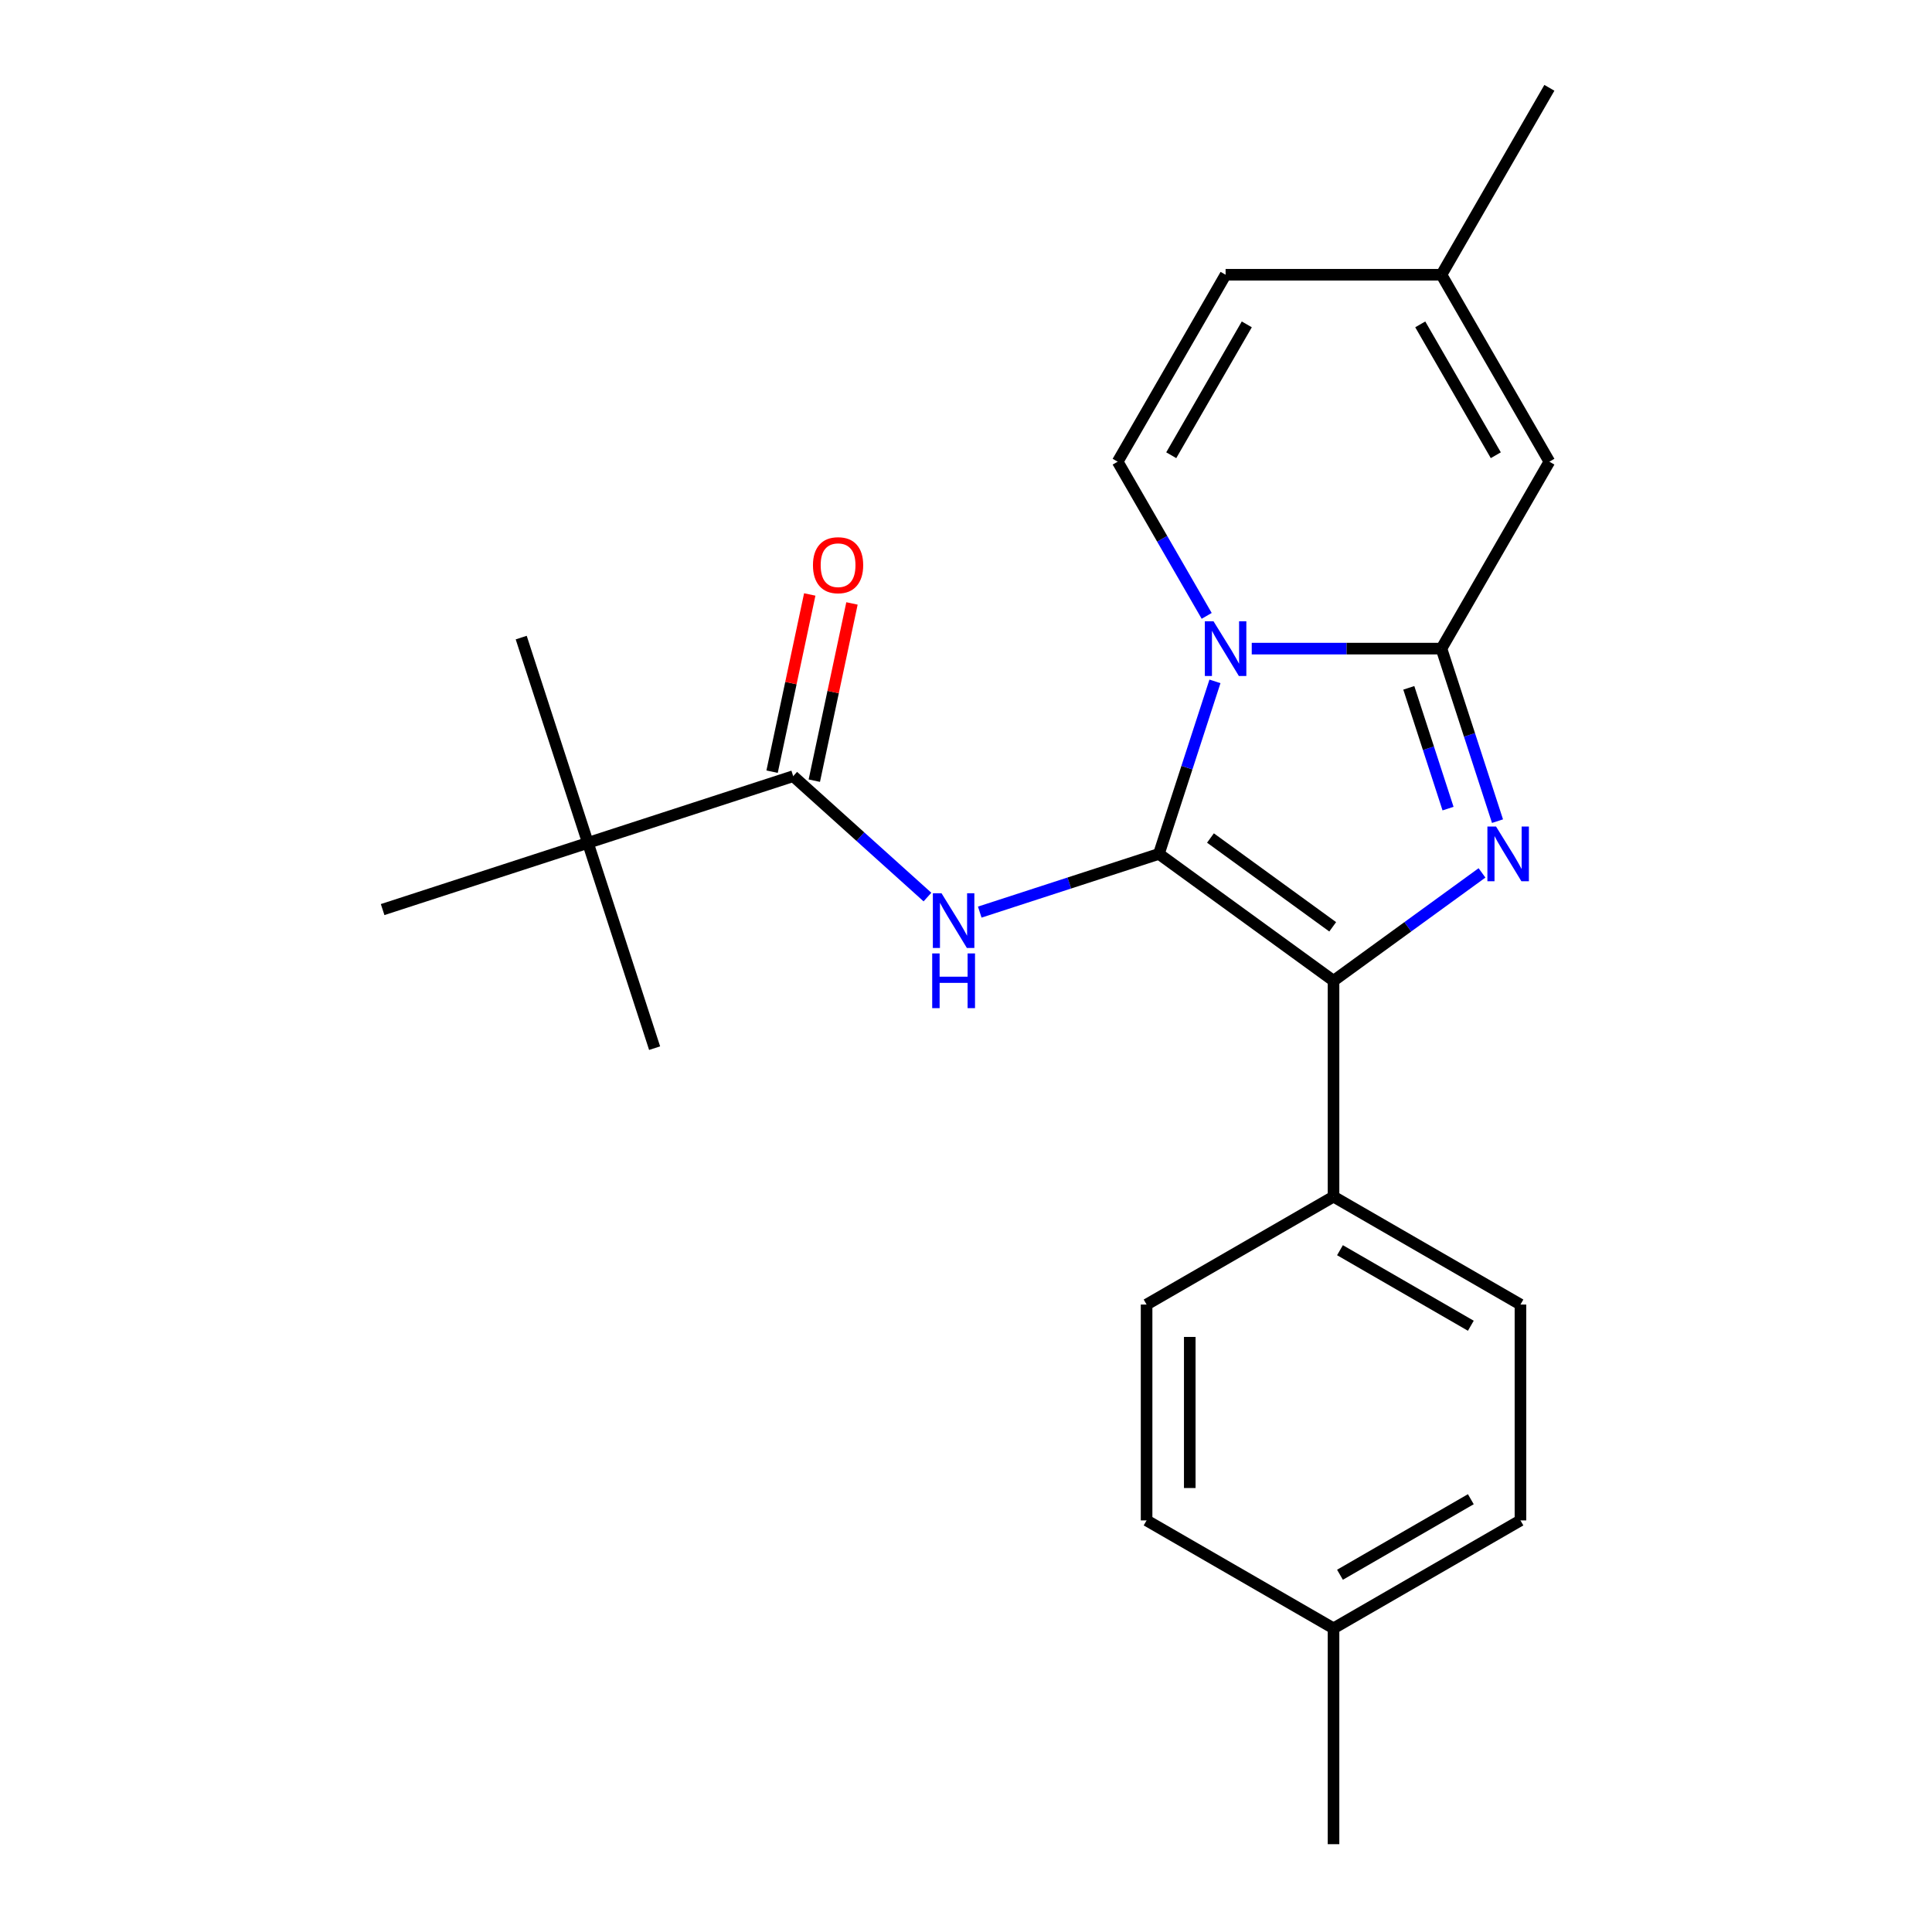 <?xml version='1.0' encoding='iso-8859-1'?>
<svg version='1.1' baseProfile='full'
              xmlns='http://www.w3.org/2000/svg'
                      xmlns:rdkit='http://www.rdkit.org/xml'
                      xmlns:xlink='http://www.w3.org/1999/xlink'
                  xml:space='preserve'
width='1000px' height='1000px' viewBox='0 0 1000 1000'>
<!-- END OF HEADER -->
<rect style='opacity:1.0;fill:#FFFFFF;stroke:none' width='1000' height='1000' x='0' y='0'> </rect>
<path class='bond-0' d='M 304.303,436.27 L 269.778,330.014' style='fill:none;fill-rule:evenodd;stroke:#000000;stroke-width:6px;stroke-linecap:butt;stroke-linejoin:miter;stroke-opacity:1' />
<path class='bond-1' d='M 304.303,436.27 L 338.827,542.526' style='fill:none;fill-rule:evenodd;stroke:#000000;stroke-width:6px;stroke-linecap:butt;stroke-linejoin:miter;stroke-opacity:1' />
<path class='bond-2' d='M 304.303,436.27 L 198.047,470.795' style='fill:none;fill-rule:evenodd;stroke:#000000;stroke-width:6px;stroke-linecap:butt;stroke-linejoin:miter;stroke-opacity:1' />
<path class='bond-3' d='M 304.303,436.27 L 410.559,401.745' style='fill:none;fill-rule:evenodd;stroke:#000000;stroke-width:6px;stroke-linecap:butt;stroke-linejoin:miter;stroke-opacity:1' />
<path class='bond-4' d='M 480.053,464.318 L 445.306,433.032' style='fill:none;fill-rule:evenodd;stroke:#0000FF;stroke-width:6px;stroke-linecap:butt;stroke-linejoin:miter;stroke-opacity:1' />
<path class='bond-4' d='M 445.306,433.032 L 410.559,401.745' style='fill:none;fill-rule:evenodd;stroke:#000000;stroke-width:6px;stroke-linecap:butt;stroke-linejoin:miter;stroke-opacity:1' />
<path class='bond-5' d='M 507.119,472.106 L 553.481,457.042' style='fill:none;fill-rule:evenodd;stroke:#0000FF;stroke-width:6px;stroke-linecap:butt;stroke-linejoin:miter;stroke-opacity:1' />
<path class='bond-5' d='M 553.481,457.042 L 599.842,441.979' style='fill:none;fill-rule:evenodd;stroke:#000000;stroke-width:6px;stroke-linecap:butt;stroke-linejoin:miter;stroke-opacity:1' />
<path class='bond-6' d='M 421.487,404.068 L 431.236,358.203' style='fill:none;fill-rule:evenodd;stroke:#000000;stroke-width:6px;stroke-linecap:butt;stroke-linejoin:miter;stroke-opacity:1' />
<path class='bond-6' d='M 431.236,358.203 L 440.985,312.338' style='fill:none;fill-rule:evenodd;stroke:#FF0000;stroke-width:6px;stroke-linecap:butt;stroke-linejoin:miter;stroke-opacity:1' />
<path class='bond-6' d='M 399.631,399.422 L 409.379,353.558' style='fill:none;fill-rule:evenodd;stroke:#000000;stroke-width:6px;stroke-linecap:butt;stroke-linejoin:miter;stroke-opacity:1' />
<path class='bond-6' d='M 409.379,353.558 L 419.128,307.693' style='fill:none;fill-rule:evenodd;stroke:#FF0000;stroke-width:6px;stroke-linecap:butt;stroke-linejoin:miter;stroke-opacity:1' />
<path class='bond-7' d='M 775.107,425.026 L 760.599,380.374' style='fill:none;fill-rule:evenodd;stroke:#0000FF;stroke-width:6px;stroke-linecap:butt;stroke-linejoin:miter;stroke-opacity:1' />
<path class='bond-7' d='M 760.599,380.374 L 746.091,335.723' style='fill:none;fill-rule:evenodd;stroke:#000000;stroke-width:6px;stroke-linecap:butt;stroke-linejoin:miter;stroke-opacity:1' />
<path class='bond-7' d='M 749.504,418.535 L 739.348,387.279' style='fill:none;fill-rule:evenodd;stroke:#0000FF;stroke-width:6px;stroke-linecap:butt;stroke-linejoin:miter;stroke-opacity:1' />
<path class='bond-7' d='M 739.348,387.279 L 729.192,356.023' style='fill:none;fill-rule:evenodd;stroke:#000000;stroke-width:6px;stroke-linecap:butt;stroke-linejoin:miter;stroke-opacity:1' />
<path class='bond-8' d='M 767.083,451.811 L 728.656,479.73' style='fill:none;fill-rule:evenodd;stroke:#0000FF;stroke-width:6px;stroke-linecap:butt;stroke-linejoin:miter;stroke-opacity:1' />
<path class='bond-8' d='M 728.656,479.73 L 690.229,507.649' style='fill:none;fill-rule:evenodd;stroke:#000000;stroke-width:6px;stroke-linecap:butt;stroke-linejoin:miter;stroke-opacity:1' />
<path class='bond-9' d='M 599.842,441.979 L 614.35,397.327' style='fill:none;fill-rule:evenodd;stroke:#000000;stroke-width:6px;stroke-linecap:butt;stroke-linejoin:miter;stroke-opacity:1' />
<path class='bond-9' d='M 614.35,397.327 L 628.859,352.676' style='fill:none;fill-rule:evenodd;stroke:#0000FF;stroke-width:6px;stroke-linecap:butt;stroke-linejoin:miter;stroke-opacity:1' />
<path class='bond-10' d='M 599.842,441.979 L 690.229,507.649' style='fill:none;fill-rule:evenodd;stroke:#000000;stroke-width:6px;stroke-linecap:butt;stroke-linejoin:miter;stroke-opacity:1' />
<path class='bond-10' d='M 626.534,433.752 L 689.805,479.721' style='fill:none;fill-rule:evenodd;stroke:#000000;stroke-width:6px;stroke-linecap:butt;stroke-linejoin:miter;stroke-opacity:1' />
<path class='bond-11' d='M 690.229,507.649 L 690.229,619.373' style='fill:none;fill-rule:evenodd;stroke:#000000;stroke-width:6px;stroke-linecap:butt;stroke-linejoin:miter;stroke-opacity:1' />
<path class='bond-12' d='M 801.953,45.455 L 746.091,142.211' style='fill:none;fill-rule:evenodd;stroke:#000000;stroke-width:6px;stroke-linecap:butt;stroke-linejoin:miter;stroke-opacity:1' />
<path class='bond-13' d='M 647.9,335.723 L 696.996,335.723' style='fill:none;fill-rule:evenodd;stroke:#0000FF;stroke-width:6px;stroke-linecap:butt;stroke-linejoin:miter;stroke-opacity:1' />
<path class='bond-13' d='M 696.996,335.723 L 746.091,335.723' style='fill:none;fill-rule:evenodd;stroke:#000000;stroke-width:6px;stroke-linecap:butt;stroke-linejoin:miter;stroke-opacity:1' />
<path class='bond-14' d='M 624.579,318.77 L 601.542,278.868' style='fill:none;fill-rule:evenodd;stroke:#0000FF;stroke-width:6px;stroke-linecap:butt;stroke-linejoin:miter;stroke-opacity:1' />
<path class='bond-14' d='M 601.542,278.868 L 578.505,238.967' style='fill:none;fill-rule:evenodd;stroke:#000000;stroke-width:6px;stroke-linecap:butt;stroke-linejoin:miter;stroke-opacity:1' />
<path class='bond-15' d='M 746.091,335.723 L 801.953,238.967' style='fill:none;fill-rule:evenodd;stroke:#000000;stroke-width:6px;stroke-linecap:butt;stroke-linejoin:miter;stroke-opacity:1' />
<path class='bond-16' d='M 801.953,238.967 L 746.091,142.211' style='fill:none;fill-rule:evenodd;stroke:#000000;stroke-width:6px;stroke-linecap:butt;stroke-linejoin:miter;stroke-opacity:1' />
<path class='bond-16' d='M 774.223,235.626 L 735.119,167.896' style='fill:none;fill-rule:evenodd;stroke:#000000;stroke-width:6px;stroke-linecap:butt;stroke-linejoin:miter;stroke-opacity:1' />
<path class='bond-17' d='M 746.091,142.211 L 634.367,142.211' style='fill:none;fill-rule:evenodd;stroke:#000000;stroke-width:6px;stroke-linecap:butt;stroke-linejoin:miter;stroke-opacity:1' />
<path class='bond-18' d='M 634.367,142.211 L 578.505,238.967' style='fill:none;fill-rule:evenodd;stroke:#000000;stroke-width:6px;stroke-linecap:butt;stroke-linejoin:miter;stroke-opacity:1' />
<path class='bond-18' d='M 645.339,167.896 L 606.235,235.626' style='fill:none;fill-rule:evenodd;stroke:#000000;stroke-width:6px;stroke-linecap:butt;stroke-linejoin:miter;stroke-opacity:1' />
<path class='bond-19' d='M 786.985,786.959 L 690.229,842.821' style='fill:none;fill-rule:evenodd;stroke:#000000;stroke-width:6px;stroke-linecap:butt;stroke-linejoin:miter;stroke-opacity:1' />
<path class='bond-19' d='M 761.299,775.987 L 693.57,815.091' style='fill:none;fill-rule:evenodd;stroke:#000000;stroke-width:6px;stroke-linecap:butt;stroke-linejoin:miter;stroke-opacity:1' />
<path class='bond-20' d='M 786.985,786.959 L 786.985,675.235' style='fill:none;fill-rule:evenodd;stroke:#000000;stroke-width:6px;stroke-linecap:butt;stroke-linejoin:miter;stroke-opacity:1' />
<path class='bond-21' d='M 690.229,842.821 L 593.473,786.959' style='fill:none;fill-rule:evenodd;stroke:#000000;stroke-width:6px;stroke-linecap:butt;stroke-linejoin:miter;stroke-opacity:1' />
<path class='bond-22' d='M 690.229,842.821 L 690.229,954.545' style='fill:none;fill-rule:evenodd;stroke:#000000;stroke-width:6px;stroke-linecap:butt;stroke-linejoin:miter;stroke-opacity:1' />
<path class='bond-23' d='M 593.473,786.959 L 593.473,675.235' style='fill:none;fill-rule:evenodd;stroke:#000000;stroke-width:6px;stroke-linecap:butt;stroke-linejoin:miter;stroke-opacity:1' />
<path class='bond-23' d='M 615.818,770.2 L 615.818,691.994' style='fill:none;fill-rule:evenodd;stroke:#000000;stroke-width:6px;stroke-linecap:butt;stroke-linejoin:miter;stroke-opacity:1' />
<path class='bond-24' d='M 593.473,675.235 L 690.229,619.373' style='fill:none;fill-rule:evenodd;stroke:#000000;stroke-width:6px;stroke-linecap:butt;stroke-linejoin:miter;stroke-opacity:1' />
<path class='bond-25' d='M 690.229,619.373 L 786.985,675.235' style='fill:none;fill-rule:evenodd;stroke:#000000;stroke-width:6px;stroke-linecap:butt;stroke-linejoin:miter;stroke-opacity:1' />
<path class='bond-25' d='M 693.57,647.103 L 761.299,686.207' style='fill:none;fill-rule:evenodd;stroke:#000000;stroke-width:6px;stroke-linecap:butt;stroke-linejoin:miter;stroke-opacity:1' />
<path  class='atom-1' d='M 487.326 462.343
L 496.606 477.343
Q 497.526 478.823, 499.006 481.503
Q 500.486 484.183, 500.566 484.343
L 500.566 462.343
L 504.326 462.343
L 504.326 490.663
L 500.446 490.663
L 490.486 474.263
Q 489.326 472.343, 488.086 470.143
Q 486.886 467.943, 486.526 467.263
L 486.526 490.663
L 482.846 490.663
L 482.846 462.343
L 487.326 462.343
' fill='#0000FF'/>
<path  class='atom-1' d='M 482.506 493.495
L 486.346 493.495
L 486.346 505.535
L 500.826 505.535
L 500.826 493.495
L 504.666 493.495
L 504.666 521.815
L 500.826 521.815
L 500.826 508.735
L 486.346 508.735
L 486.346 521.815
L 482.506 521.815
L 482.506 493.495
' fill='#0000FF'/>
<path  class='atom-3' d='M 420.788 292.542
Q 420.788 285.742, 424.148 281.942
Q 427.508 278.142, 433.788 278.142
Q 440.068 278.142, 443.428 281.942
Q 446.788 285.742, 446.788 292.542
Q 446.788 299.422, 443.388 303.342
Q 439.988 307.222, 433.788 307.222
Q 427.548 307.222, 424.148 303.342
Q 420.788 299.462, 420.788 292.542
M 433.788 304.022
Q 438.108 304.022, 440.428 301.142
Q 442.788 298.222, 442.788 292.542
Q 442.788 286.982, 440.428 284.182
Q 438.108 281.342, 433.788 281.342
Q 429.468 281.342, 427.108 284.142
Q 424.788 286.942, 424.788 292.542
Q 424.788 298.262, 427.108 301.142
Q 429.468 304.022, 433.788 304.022
' fill='#FF0000'/>
<path  class='atom-5' d='M 774.356 427.819
L 783.636 442.819
Q 784.556 444.299, 786.036 446.979
Q 787.516 449.659, 787.596 449.819
L 787.596 427.819
L 791.356 427.819
L 791.356 456.139
L 787.476 456.139
L 777.516 439.739
Q 776.356 437.819, 775.116 435.619
Q 773.916 433.419, 773.556 432.739
L 773.556 456.139
L 769.876 456.139
L 769.876 427.819
L 774.356 427.819
' fill='#0000FF'/>
<path  class='atom-9' d='M 628.107 321.563
L 637.387 336.563
Q 638.307 338.043, 639.787 340.723
Q 641.267 343.403, 641.347 343.563
L 641.347 321.563
L 645.107 321.563
L 645.107 349.883
L 641.227 349.883
L 631.267 333.483
Q 630.107 331.563, 628.867 329.363
Q 627.667 327.163, 627.307 326.483
L 627.307 349.883
L 623.627 349.883
L 623.627 321.563
L 628.107 321.563
' fill='#0000FF'/>
</svg>
